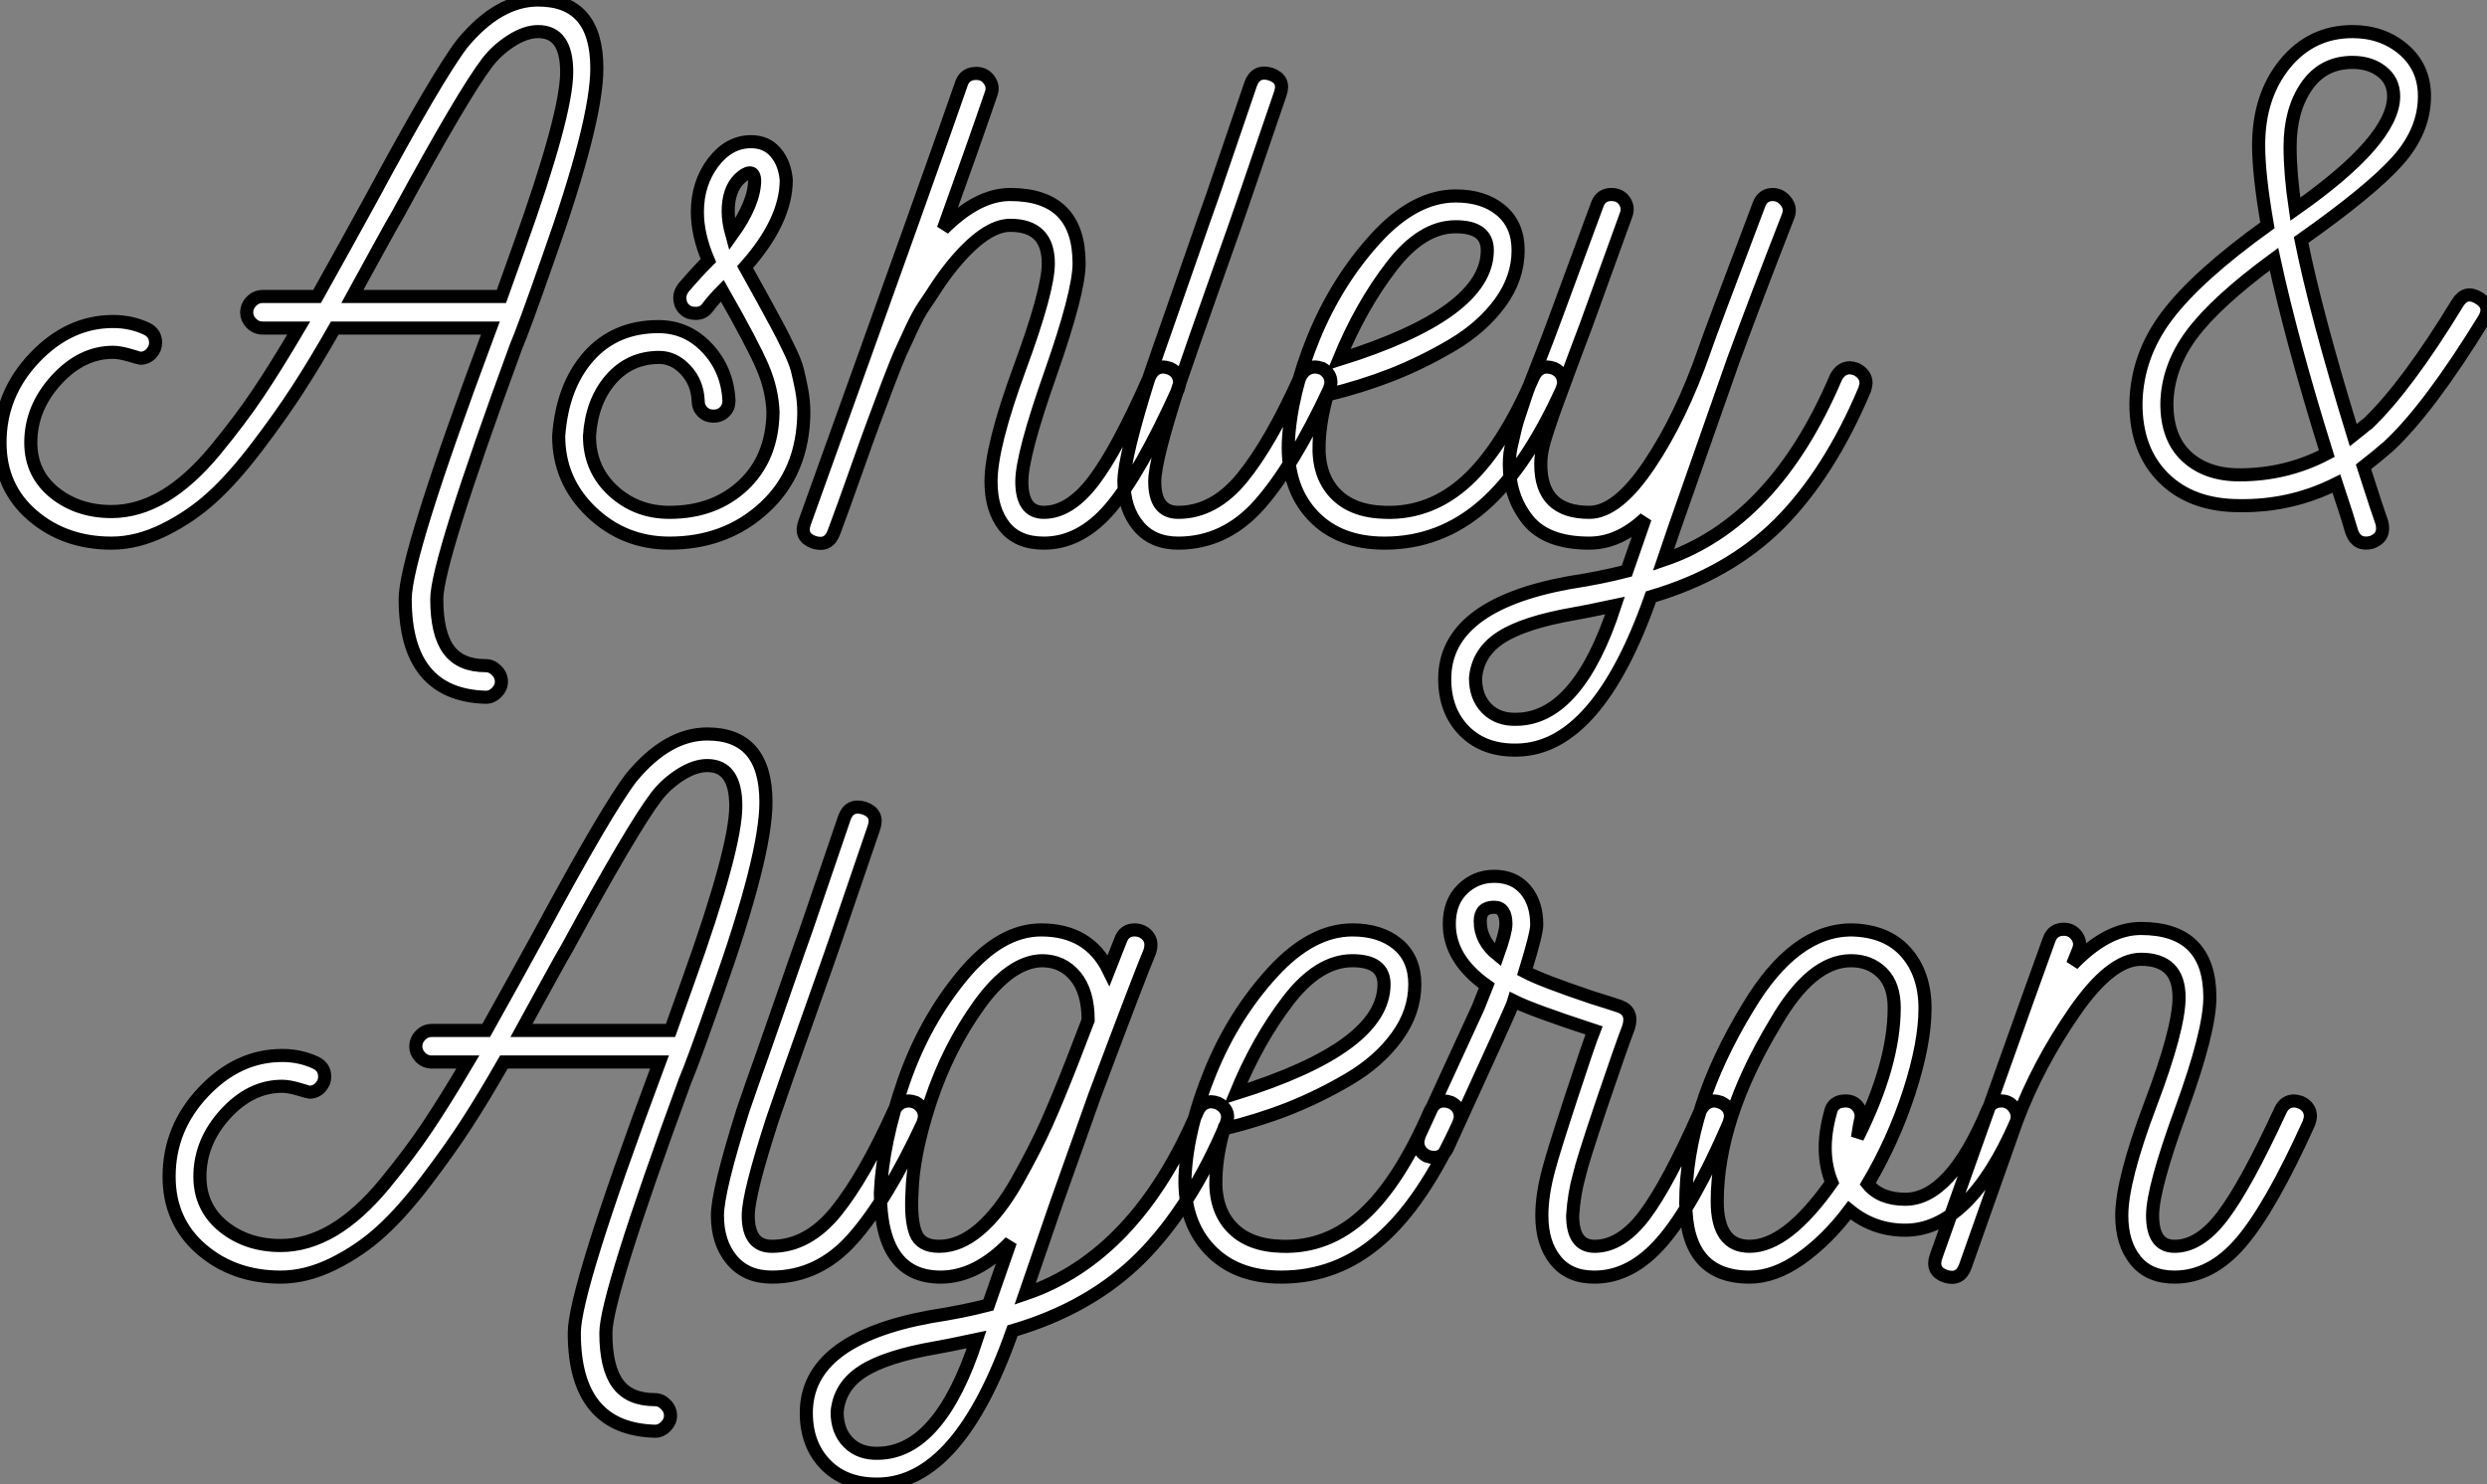 <?xml version="1.0" standalone="no"?>
<svg xmlns="http://www.w3.org/2000/svg" viewBox="0 -41.44 189.721 113.232"><rect x="0" y="-41.44" width="189.721" height="113.232" fill="#808080" stroke="none"/><path d="M41.83-21.73L41.83-21.73Q39.93-16.30 39.37-15.01L39.37-15.01Q33.32 1.46 33.32 4.26L33.32 4.26Q33.32 6.89 34.22 8.12Q35.11 9.35 37.07 9.35L37.07 9.35Q37.52 9.35 37.88 9.72Q38.25 10.08 38.25 10.58L38.25 10.58Q38.25 11.03 37.88 11.40Q37.52 11.76 37.07 11.76L37.07 11.76Q30.91 11.59 30.91 4.26L30.91 4.26Q30.91 1.01 37.18-15.79L37.18-15.79L37.41-16.41L25.54-16.41Q23.97-13.66 22.68-11.68Q21.39-9.69 19.60-7.34Q17.81-4.98 16.18-3.50Q14.56-2.02 12.52-1.01Q10.47 0 8.51 0L8.51 0Q4.93 0 2.46-2.13Q0-4.26 0-7.67L0-7.67Q0-11.37 2.63-14.14Q5.26-16.91 8.62-16.91L8.62-16.91Q10.02-16.91 11.20-16.35L11.20-16.35Q11.87-16.02 11.87-15.29L11.87-15.29Q11.87-14.84 11.54-14.48Q11.20-14.11 10.70-14.11L10.70-14.11Q10.64-14.11 9.88-14.34Q9.13-14.56 8.62-14.56L8.62-14.56Q6.22-14.56 4.28-12.43Q2.35-10.30 2.35-7.67L2.35-7.67Q2.35-5.32 4.14-3.86Q5.94-2.41 8.51-2.41L8.51-2.41Q10.53-2.41 12.52-3.58Q14.50-4.76 16.44-7.11Q18.37-9.46 19.68-11.42Q21-13.38 22.79-16.41L22.79-16.41L20.05-16.41Q19.54-16.41 19.18-16.77Q18.82-17.14 18.82-17.58L18.82-17.58Q18.82-18.09 19.18-18.45Q19.54-18.82 20.05-18.82L20.05-18.82L24.19-18.82Q24.98-20.22 26.38-22.76Q27.78-25.31 28.28-26.21L28.28-26.21Q33.38-35.67 35.28-38.14L35.28-38.14Q38.02-41.44 41.05-41.44L41.05-41.44Q45.53-41.44 45.53-36.23L45.53-36.23Q45.53-32.14 41.83-21.73ZM38.25-18.82L39.59-22.57Q43.23-32.70 43.23-35.95L43.23-35.95Q43.23-39.03 41.05-39.03L41.05-39.03Q40.10-39.03 39.00-38.33Q37.91-37.63 37.18-36.68L37.18-36.68Q35.34-34.27 30.35-25.09L30.35-25.09Q30.07-24.64 28.81-22.34Q27.55-20.05 26.88-18.82L26.88-18.82L38.25-18.82ZM61.32-9.91L61.32-9.91Q61.26-5.43 58.32-2.72Q55.38 0 51.07 0L51.07 0Q47.60 0 45.11-2.38Q42.62-4.76 42.62-8.18L42.62-8.18Q42.90-11.98 44.91-14.25Q46.93-16.52 50.23-16.52L50.23-16.52Q52.42-16.52 53.96-14.87Q55.50-13.22 55.61-10.86L55.61-10.86Q55.61-10.36 55.27-10.02Q54.94-9.69 54.43-9.69Q53.93-9.69 53.59-10.02Q53.26-10.36 53.26-10.86L53.26-10.86Q53.20-12.26 52.30-13.22Q51.41-14.17 50.29-14.17L50.29-14.17Q48.05-14.17 46.59-12.49Q45.14-10.81 44.97-8.18L44.97-8.18Q44.97-5.66 46.76-4.00Q48.55-2.35 51.07-2.35L51.07-2.35Q54.49-2.35 56.70-4.42Q58.91-6.50 58.97-9.97L58.97-9.97Q58.91-11.70 58.18-13.41Q57.46-15.12 55.10-19.26L55.10-19.26Q54.49-18.65 53.98-17.98L53.98-17.98Q53.65-17.53 53.09-17.53Q52.53-17.53 52.25-17.81L52.25-17.81Q51.86-18.14 51.86-18.76L51.86-18.76Q51.86-19.10 52.14-19.49L52.14-19.49Q53.14-20.66 54.04-21.56L54.04-21.56Q53.20-23.52 53.20-25.26L53.20-25.26Q53.20-27.44 54.40-29.04Q55.61-30.63 57.29-30.63L57.29-30.63Q58.46-30.63 59.16-29.82Q59.86-29.01 59.98-27.72L59.98-27.72Q59.98-24.58 56.84-21.06L56.84-21.06Q57.34-20.16 58.16-18.68Q58.97-17.19 59.30-16.58Q59.64-15.96 60.14-14.92Q60.65-13.89 60.82-13.24Q60.98-12.60 61.15-11.73Q61.32-10.86 61.32-9.91ZM55.83-23.52L55.83-23.52Q57.57-25.93 57.57-27.72L57.57-27.72Q57.51-28.28 57.18-28.25Q56.84-28.22 56.39-27.78L56.39-27.78Q55.55-26.94 55.55-25.31L55.55-25.31Q55.55-24.53 55.83-23.52ZM89.26-13.33L89.26-13.33Q89.99-12.99 89.99-12.21L89.99-12.21Q89.99-12.10 89.88-11.76L89.88-11.76Q86.97-5.32 84.70-2.66Q82.43 0 79.63 0L79.63 0Q77.62 0 76.61-1.29Q75.60-2.58 75.60-4.70L75.60-4.70Q75.60-7.39 77.78-13.33Q79.97-19.26 79.97-21.34L79.97-21.34Q79.97-24.25 77.06-24.25L77.06-24.25Q75.15-24.25 72.63-21.17L72.63-21.17Q71.96-20.33 71.43-19.52Q70.90-18.70 70.48-18.09Q70.06-17.47 69.52-16.32Q68.99-15.18 68.68-14.50Q68.38-13.83 67.70-12.04Q67.03-10.25 66.64-9.21Q66.25-8.18 65.27-5.40Q64.29-2.63 63.62-0.84L63.62-0.84Q63.22 0.28 62.10-0.06L62.10-0.06Q60.98-0.45 61.38-1.57L61.38-1.57Q71.85-30.69 73.36-35.11L73.36-35.11Q73.64-35.84 74.48-35.84L74.48-35.84Q75.10-35.84 75.46-35.34Q75.82-34.83 75.60-34.27L75.60-34.27Q74.20-30.18 71.96-23.97L71.96-23.97Q74.59-26.60 77.06-26.60L77.06-26.60Q82.32-26.60 82.32-21.34L82.32-21.34Q82.32-19.15 80.14-12.94Q77.95-6.72 77.95-4.70L77.95-4.70Q77.95-2.35 79.63-2.35L79.63-2.35Q81.59-2.35 83.41-4.73Q85.23-7.11 87.70-12.71L87.70-12.71Q88.03-13.44 88.76-13.44L88.76-13.44Q88.93-13.44 89.26-13.33ZM100.86-13.33L100.86-13.33Q101.53-12.94 101.53-12.26L101.53-12.26Q101.53-12.10 101.42-11.76L101.42-11.76Q98.67-5.88 96.07-2.94Q93.46 0 89.88 0L89.88 0Q87.92 0 86.83-1.32Q85.74-2.63 85.74-4.70L85.74-4.70Q85.74-6.55 87.70-12.77L87.70-12.77Q88.37-14.73 89.18-17.02Q89.99-19.32 90.97-22.15Q91.95-24.98 92.51-26.54L92.51-26.54L95.42-35.06Q95.82-36.12 96.94-35.78L96.94-35.78Q98.06-35.39 97.66-34.27L97.66-34.27L94.75-25.76Q94.47-24.92 92.68-19.88Q90.89-14.84 89.94-12.04L89.94-12.04Q88.09-6.33 88.09-4.70L88.09-4.70Q88.09-2.35 89.88-2.35L89.88-2.35Q92.62-2.35 94.78-5.01Q96.94-7.67 99.23-12.77L99.23-12.77Q99.62-13.44 100.35-13.44L100.35-13.44Q100.52-13.44 100.86-13.33ZM118.55-13.33L118.55-13.33Q119.28-12.99 119.28-12.21L119.28-12.21Q119.28-12.10 119.17-11.76L119.17-11.76Q116.42-5.71 113.15-2.86Q109.87 0 105.62 0L105.62 0Q102.14 0 100.16-2.10Q98.17-4.20 98.28-7.67L98.28-7.67Q98.45-11.37 100.21-15.68Q101.98-19.99 104.94-23.24Q107.91-26.49 111.05-26.49L111.05-26.49Q113.18-26.49 114.49-25.40Q115.81-24.30 115.81-22.34L115.81-22.34Q115.81-20.22 114.44-18.34Q113.06-16.46 110.80-15.12Q108.53-13.78 106.18-12.85Q103.82-11.93 101.25-11.31L101.25-11.31Q100.69-9.35 100.63-7.62L100.63-7.62Q100.52-5.21 101.84-3.81Q103.15-2.41 105.67-2.35L105.67-2.35Q109.14-2.24 111.89-4.76Q114.63-7.28 116.98-12.71L116.98-12.71Q117.49-13.72 118.55-13.33ZM102.14-14L102.14-14Q113.46-17.53 113.46-22.34L113.46-22.34Q113.46-24.14 111.05-24.14L111.05-24.14Q108.47-24.14 106.15-21.11Q103.82-18.09 102.14-14ZM141.62-13.27L141.62-13.27Q142.35-12.88 142.35-12.21L142.35-12.21Q142.35-12.04 142.24-11.70L142.24-11.70Q139.55-5.32 135.72-1.48Q131.88 2.35 125.94 4.09L125.94 4.09Q121.86 15.68 115.75 15.79L115.75 15.79Q113.23 15.85 111.72 14.34Q110.21 12.82 110.21 10.36L110.21 10.36Q110.21 4.76 119.67 3.02L119.67 3.02Q122.19 2.63 124.10 2.13L124.10 2.13L125.50-1.90Q123.48 0 121.24 0L121.24 0Q117.99 0 116.56-1.76Q115.14-3.53 115.14-5.99L115.14-5.99Q115.14-6.44 115.19-6.86Q115.25-7.28 115.39-7.84Q115.53-8.40 115.61-8.79Q115.70-9.18 115.95-9.91Q116.20-10.64 116.34-11.09Q116.48-11.54 116.84-12.46Q117.21-13.38 117.40-13.89Q117.60-14.39 118.05-15.57Q118.50-16.74 118.72-17.36L118.72-17.36L121.86-25.87Q122.14-26.60 122.92-26.60L122.92-26.60Q123.59-26.60 123.93-26.10Q124.26-25.59 124.04-25.03L124.04-25.03L120.96-16.52Q120.34-14.90 119.67-13.08Q119-11.26 118.69-10.42Q118.38-9.58 118.08-8.65Q117.77-7.73 117.66-7.17Q117.54-6.61 117.54-5.99L117.54-5.99Q117.54-2.35 121.24-2.35L121.24-2.35Q123.37-2.35 125.80-5.96Q128.24-9.58 130.03-14.73L130.03-14.73Q130.42-15.90 134.18-25.82L134.18-25.82Q134.46-26.60 135.24-26.60L135.24-26.60Q135.80-26.60 136.22-26.10Q136.64-25.59 136.42-24.98L136.42-24.98Q133.95-18.65 132.22-13.94L132.22-13.94L127.74-1.18L126.90 1.29Q135.35-1.57 140.06-12.66L140.06-12.66Q140.45-13.38 141.12-13.38L141.12-13.38Q141.29-13.38 141.62-13.27ZM115.75 13.44L115.75 13.44Q120.40 13.33 123.20 4.76L123.20 4.76Q120.85 5.26 120.12 5.38L120.12 5.38Q116.26 6.05 114.49 7.20Q112.73 8.34 112.56 10.30L112.56 10.30Q112.56 11.76 113.43 12.63Q114.30 13.50 115.75 13.44Z" fill="white" stroke="black" transform="scale(1,1)"/><path d="M187.47-18.31Q188.09-19.32 189.10-18.70Q190.10-18.09 189.49-17.08L189.49-17.08Q185.29-10.25 182.21-7.39L182.21-7.39Q181.31-6.61 180.30-5.82L180.30-5.82L181.26-2.86L181.70-1.57Q181.98-0.45 180.92-0.06L180.92-0.06Q179.80 0.22 179.41-0.84L179.41-0.84L179.02-2.13L178.23-4.54Q174.76-2.80 170.84-2.86L170.84-2.86Q167.20-2.86 165.07-4.96Q162.94-7.06 162.94-10.64L162.94-10.64Q163.00-14.28 165.30-17.33Q167.59-20.38 172.97-24.25L172.97-24.25Q172.30-28.11 172.30-30.35L172.30-30.35Q172.30-34.10 174.31-36.57Q176.33-39.03 179.46-39.03L179.46-39.03Q181.76-39.03 183.36-37.66Q184.95-36.29 184.95-34.10L184.95-34.10Q184.95-31.47 182.91-29.18Q180.86-26.88 175.54-23.13L175.54-23.13Q176.66-17.53 179.52-8.23L179.52-8.23Q179.74-8.40 180.11-8.71Q180.47-9.02 180.64-9.13L180.64-9.13Q183.61-11.98 187.47-18.31L187.47-18.31ZM174.70-30.24L174.70-30.24Q174.70-28.17 175.10-25.48L175.10-25.48Q182.60-30.74 182.60-34.10L182.60-34.10Q182.60-35.28 181.70-35.98Q180.81-36.68 179.46-36.68L179.46-36.68Q177.22-36.68 175.96-34.86Q174.70-33.04 174.70-30.24ZM177.50-6.83L177.50-6.83Q174.87-15.23 173.47-21.67L173.47-21.67Q169.05-18.42 167.20-15.93Q165.35-13.44 165.30-10.64L165.30-10.64Q165.30-8.01 166.81-6.61Q168.32-5.21 170.84-5.21L170.84-5.21Q174.42-5.21 177.50-6.83Z" fill="white" stroke="black" transform="scale(1,1)"/><path d="M54.73 34.27L54.73 34.27Q52.83 39.70 52.27 40.99L52.27 40.99Q46.22 57.46 46.22 60.26L46.22 60.26Q46.22 62.89 47.12 64.12Q48.01 65.35 49.97 65.35L49.97 65.35Q50.42 65.35 50.78 65.72Q51.15 66.08 51.15 66.58L51.15 66.58Q51.15 67.03 50.78 67.40Q50.42 67.76 49.97 67.76L49.97 67.76Q43.81 67.59 43.81 60.26L43.81 60.26Q43.81 57.01 50.08 40.21L50.08 40.21L50.31 39.59L38.44 39.59Q36.87 42.34 35.58 44.32Q34.29 46.31 32.50 48.66Q30.71 51.02 29.08 52.50Q27.46 53.98 25.42 54.99Q23.37 56 21.41 56L21.41 56Q17.83 56 15.36 53.87Q12.90 51.74 12.90 48.33L12.90 48.33Q12.90 44.63 15.53 41.86Q18.16 39.09 21.52 39.09L21.52 39.09Q22.92 39.09 24.10 39.65L24.10 39.65Q24.77 39.98 24.77 40.71L24.77 40.71Q24.77 41.16 24.44 41.52Q24.10 41.89 23.60 41.89L23.60 41.89Q23.54 41.89 22.78 41.66Q22.03 41.44 21.52 41.44L21.52 41.44Q19.12 41.44 17.18 43.57Q15.25 45.70 15.25 48.33L15.25 48.33Q15.25 50.68 17.04 52.14Q18.84 53.59 21.41 53.59L21.41 53.59Q23.43 53.59 25.42 52.42Q27.40 51.24 29.34 48.89Q31.27 46.54 32.58 44.58Q33.90 42.62 35.69 39.59L35.69 39.59L32.95 39.59Q32.44 39.59 32.08 39.23Q31.72 38.86 31.72 38.42L31.72 38.42Q31.72 37.91 32.08 37.55Q32.44 37.18 32.95 37.18L32.95 37.18L37.09 37.18Q37.88 35.78 39.28 33.24Q40.68 30.69 41.18 29.79L41.18 29.79Q46.28 20.33 48.18 17.86L48.18 17.86Q50.92 14.56 53.95 14.56L53.95 14.56Q58.43 14.56 58.43 19.77L58.43 19.77Q58.43 23.86 54.73 34.27ZM51.15 37.18L52.49 33.43Q56.13 23.30 56.13 20.05L56.13 20.05Q56.13 16.97 53.95 16.97L53.95 16.97Q53.00 16.97 51.90 17.67Q50.81 18.37 50.08 19.32L50.08 19.32Q48.24 21.73 43.25 30.91L43.25 30.91Q42.97 31.36 41.71 33.66Q40.45 35.95 39.78 37.18L39.78 37.18L51.15 37.18ZM69.85 42.67L69.85 42.67Q70.52 43.06 70.52 43.74L70.52 43.74Q70.52 43.90 70.41 44.24L70.41 44.24Q67.67 50.12 65.06 53.06Q62.46 56 58.88 56L58.88 56Q56.92 56 55.82 54.68Q54.73 53.37 54.73 51.30L54.73 51.30Q54.73 49.45 56.69 43.23L56.69 43.23Q57.36 41.27 58.18 38.98Q58.99 36.68 59.97 33.85Q60.95 31.02 61.51 29.46L61.51 29.46L64.42 20.94Q64.81 19.88 65.93 20.22L65.93 20.22Q67.05 20.61 66.66 21.73L66.66 21.73L63.75 30.24Q63.47 31.08 61.68 36.12Q59.88 41.16 58.93 43.96L58.93 43.96Q57.08 49.67 57.08 51.30L57.08 51.30Q57.08 53.65 58.88 53.65L58.88 53.65Q61.62 53.65 63.78 50.99Q65.93 48.33 68.23 43.23L68.23 43.23Q68.62 42.56 69.35 42.56L69.35 42.56Q69.52 42.56 69.85 42.67ZM92.92 42.73L92.92 42.73Q93.65 43.12 93.65 43.79L93.65 43.79Q93.65 43.96 93.54 44.30L93.54 44.30Q90.85 50.68 87.02 54.52Q83.18 58.35 77.24 60.09L77.24 60.09Q73.16 71.68 67.05 71.79L67.05 71.79Q64.53 71.85 63.02 70.34Q61.51 68.82 61.51 66.36L61.51 66.36Q61.51 60.76 70.97 59.02L70.97 59.02Q73.49 58.63 75.40 58.13L75.40 58.13L77.08 53.31Q74.50 56 71.76 56L71.76 56Q67.16 56 67.16 49.56L67.16 49.56Q67.33 45.70 68.93 41.10Q70.52 36.51 73.41 33.01Q76.29 29.51 79.43 29.51L79.43 29.51Q83.07 29.51 84.58 32.59L84.58 32.59L85.48 30.30Q85.76 29.51 86.54 29.51L86.54 29.51Q87.16 29.51 87.55 29.96Q87.94 30.41 87.72 31.14L87.72 31.14Q86.88 33.15 83.52 42.11L83.52 42.11L80.55 50.46L78.20 57.29Q86.65 54.43 91.36 43.34L91.36 43.34Q91.69 42.62 92.42 42.62L92.42 42.62Q92.59 42.62 92.92 42.73ZM71.64 53.65L71.64 53.65Q73.21 53.65 74.72 52.36Q76.24 51.07 77.61 48.64Q78.98 46.20 79.82 44.32Q80.66 42.45 81.78 39.59L81.78 39.59L83.01 36.40Q83.01 34.22 82.03 33.04Q81.05 31.86 79.48 31.86L79.48 31.86Q77.08 31.92 74.70 35.22Q72.32 38.53 70.97 42.62Q69.63 46.70 69.57 49.62L69.57 49.62Q69.46 51.63 69.85 52.64Q70.24 53.65 71.64 53.65ZM67.05 69.44L67.05 69.44Q71.70 69.33 74.50 60.76L74.50 60.76Q72.15 61.26 71.42 61.38L71.42 61.38Q67.56 62.05 65.79 63.20Q64.03 64.34 63.86 66.30L63.86 66.30Q63.86 67.76 64.73 68.63Q65.60 69.50 67.05 69.44ZM110.68 42.67L110.68 42.67Q111.40 43.01 111.40 43.79L111.40 43.79Q111.40 43.90 111.29 44.24L111.29 44.24Q108.55 50.29 105.27 53.14Q102.00 56 97.74 56L97.74 56Q94.27 56 92.28 53.90Q90.29 51.80 90.40 48.33L90.40 48.33Q90.57 44.63 92.34 40.32Q94.10 36.01 97.07 32.76Q100.04 29.51 103.17 29.51L103.17 29.51Q105.30 29.51 106.62 30.60Q107.93 31.70 107.93 33.66L107.93 33.66Q107.93 35.78 106.56 37.66Q105.19 39.54 102.92 40.88Q100.65 42.22 98.30 43.15Q95.95 44.07 93.37 44.69L93.37 44.69Q92.81 46.65 92.76 48.38L92.76 48.38Q92.64 50.79 93.96 52.19Q95.28 53.59 97.80 53.65L97.80 53.65Q101.27 53.76 104.01 51.24Q106.76 48.72 109.11 43.29L109.11 43.29Q109.61 42.28 110.68 42.67ZM94.27 42L94.27 42Q105.58 38.47 105.58 33.66L105.58 33.66Q105.58 31.86 103.17 31.86L103.17 31.86Q100.60 31.86 98.27 34.89Q95.95 37.91 94.27 42ZM131.28 42.67L131.28 42.67Q132.01 43.01 132.01 43.74L132.01 43.74Q132.01 43.90 131.90 44.24L131.90 44.24Q129.16 50.57 126.80 53.28Q124.45 56 121.65 56L121.65 56L121.60 56Q119.69 56 118.66 54.71Q117.62 53.42 117.62 51.30L117.62 51.30Q117.62 49.67 118.18 47.66L118.18 47.66Q118.52 46.37 119.86 42.28Q121.20 38.19 121.60 37.18L121.60 37.18Q116.84 35.62 115.49 34.94L115.49 34.94Q115.38 35.34 110.40 46.20L110.40 46.20Q110.06 46.87 109.39 46.87L109.39 46.87Q109.16 46.87 108.83 46.76L108.83 46.76Q108.16 46.37 108.16 45.70L108.16 45.70Q108.16 45.53 108.27 45.19L108.27 45.19L112.75 35.45L113.42 33.77Q110.56 31.75 110.56 29.06L110.56 29.06Q110.56 27.38 111.57 26.40Q112.58 25.42 113.98 25.42L113.98 25.42Q115.49 25.42 116.36 26.43Q117.23 27.44 117.23 29.12L117.23 29.12Q117.23 29.79 116.33 32.70L116.33 32.70Q117.62 33.38 121.43 34.66L121.43 34.66Q122.72 35.06 123.56 35.34L123.56 35.34Q124.62 35.73 124.23 36.96L124.23 36.96Q123.67 38.42 122.18 42.81Q120.70 47.21 120.48 48.22L120.48 48.22Q120.08 49.62 119.97 51.30L119.97 51.30Q119.97 53.65 121.65 53.65L121.65 53.65Q123.67 53.65 125.46 51.27Q127.25 48.89 129.72 43.29L129.72 43.29Q130.11 42.56 130.78 42.56L130.78 42.56Q130.95 42.56 131.28 42.67ZM114.88 29.06L114.88 29.06Q114.88 27.78 113.98 27.78L113.98 27.78Q112.92 27.78 112.92 28.84L112.92 28.84Q112.92 30.35 114.26 31.42L114.26 31.42Q114.88 29.68 114.88 29.06ZM153.80 44.18L153.80 44.18Q150.21 52.42 145.34 52.42L145.34 52.42Q142.93 52.42 141.08 50.90L141.08 50.90Q139.40 53.14 137.39 54.57Q135.37 56 133.47 56L133.47 56Q128.60 56 128.60 50.34L128.60 50.34Q128.60 43.18 133.36 35.39L133.36 35.39Q136.88 29.51 141.25 29.51L141.25 29.51Q143.94 29.57 145.40 31.22Q146.85 32.87 146.85 35.50Q146.85 38.14 145.65 41.86Q144.44 45.58 142.48 48.89L142.48 48.89Q143.44 50.06 145.34 50.06L145.34 50.06Q148.76 50.06 151.61 43.29L151.61 43.29Q151.89 42.56 152.68 42.56L152.68 42.56Q153.29 42.56 153.66 43.09Q154.02 43.62 153.80 44.18ZM140.80 42.56L140.80 42.56Q141.42 42.56 141.76 43.04Q142.09 43.51 141.92 44.07L141.92 44.07Q141.87 44.24 141.70 45.36L141.70 45.36Q144.50 39.76 144.50 35.45L144.50 35.45Q144.50 33.71 143.58 32.79Q142.65 31.86 141.20 31.86L141.20 31.86Q138.17 31.86 135.43 36.62L135.43 36.62Q131.00 43.96 131.00 50.23L131.00 50.23Q131.00 53.65 133.47 53.65L133.47 53.65Q136.32 53.65 139.74 48.78L139.74 48.78Q138.79 46.48 139.63 43.46L139.63 43.46Q139.80 42.56 140.80 42.56ZM175.52 42.67L175.52 42.67Q176.25 43.01 176.25 43.74L176.25 43.74Q176.25 43.90 176.14 44.24L176.14 44.24Q173.23 50.68 170.96 53.34Q168.69 56 165.89 56L165.89 56Q163.93 56 162.90 54.71Q161.86 53.42 161.86 51.30L161.86 51.30Q161.86 48.61 164.04 42.84Q166.23 37.07 166.23 34.66L166.23 34.66Q166.23 31.75 163.32 31.75L163.32 31.75Q161.02 31.75 158.25 35.76Q155.48 39.76 153.85 44.07L153.85 44.07L149.93 55.16Q149.54 56.28 148.42 55.94L148.42 55.94Q147.30 55.55 147.69 54.43L147.69 54.43Q149.09 50.51 152.14 41.92Q155.20 33.32 156.32 30.24L156.32 30.24Q156.60 29.46 157.44 29.46L157.44 29.46Q158.05 29.46 158.42 29.96Q158.78 30.46 158.56 31.02L158.56 31.02L158.11 32.14Q160.74 29.40 163.32 29.40L163.32 29.40Q168.58 29.40 168.58 34.66L168.58 34.66Q168.58 37.24 166.40 43.23Q164.21 49.22 164.21 51.30L164.21 51.30Q164.21 53.65 165.89 53.65L165.89 53.65Q167.80 53.65 169.56 51.32Q171.32 49 173.96 43.29L173.96 43.29Q174.29 42.56 175.02 42.56L175.02 42.56Q175.19 42.56 175.52 42.67Z" fill="white" stroke="black" transform="scale(1,1)"/></svg>